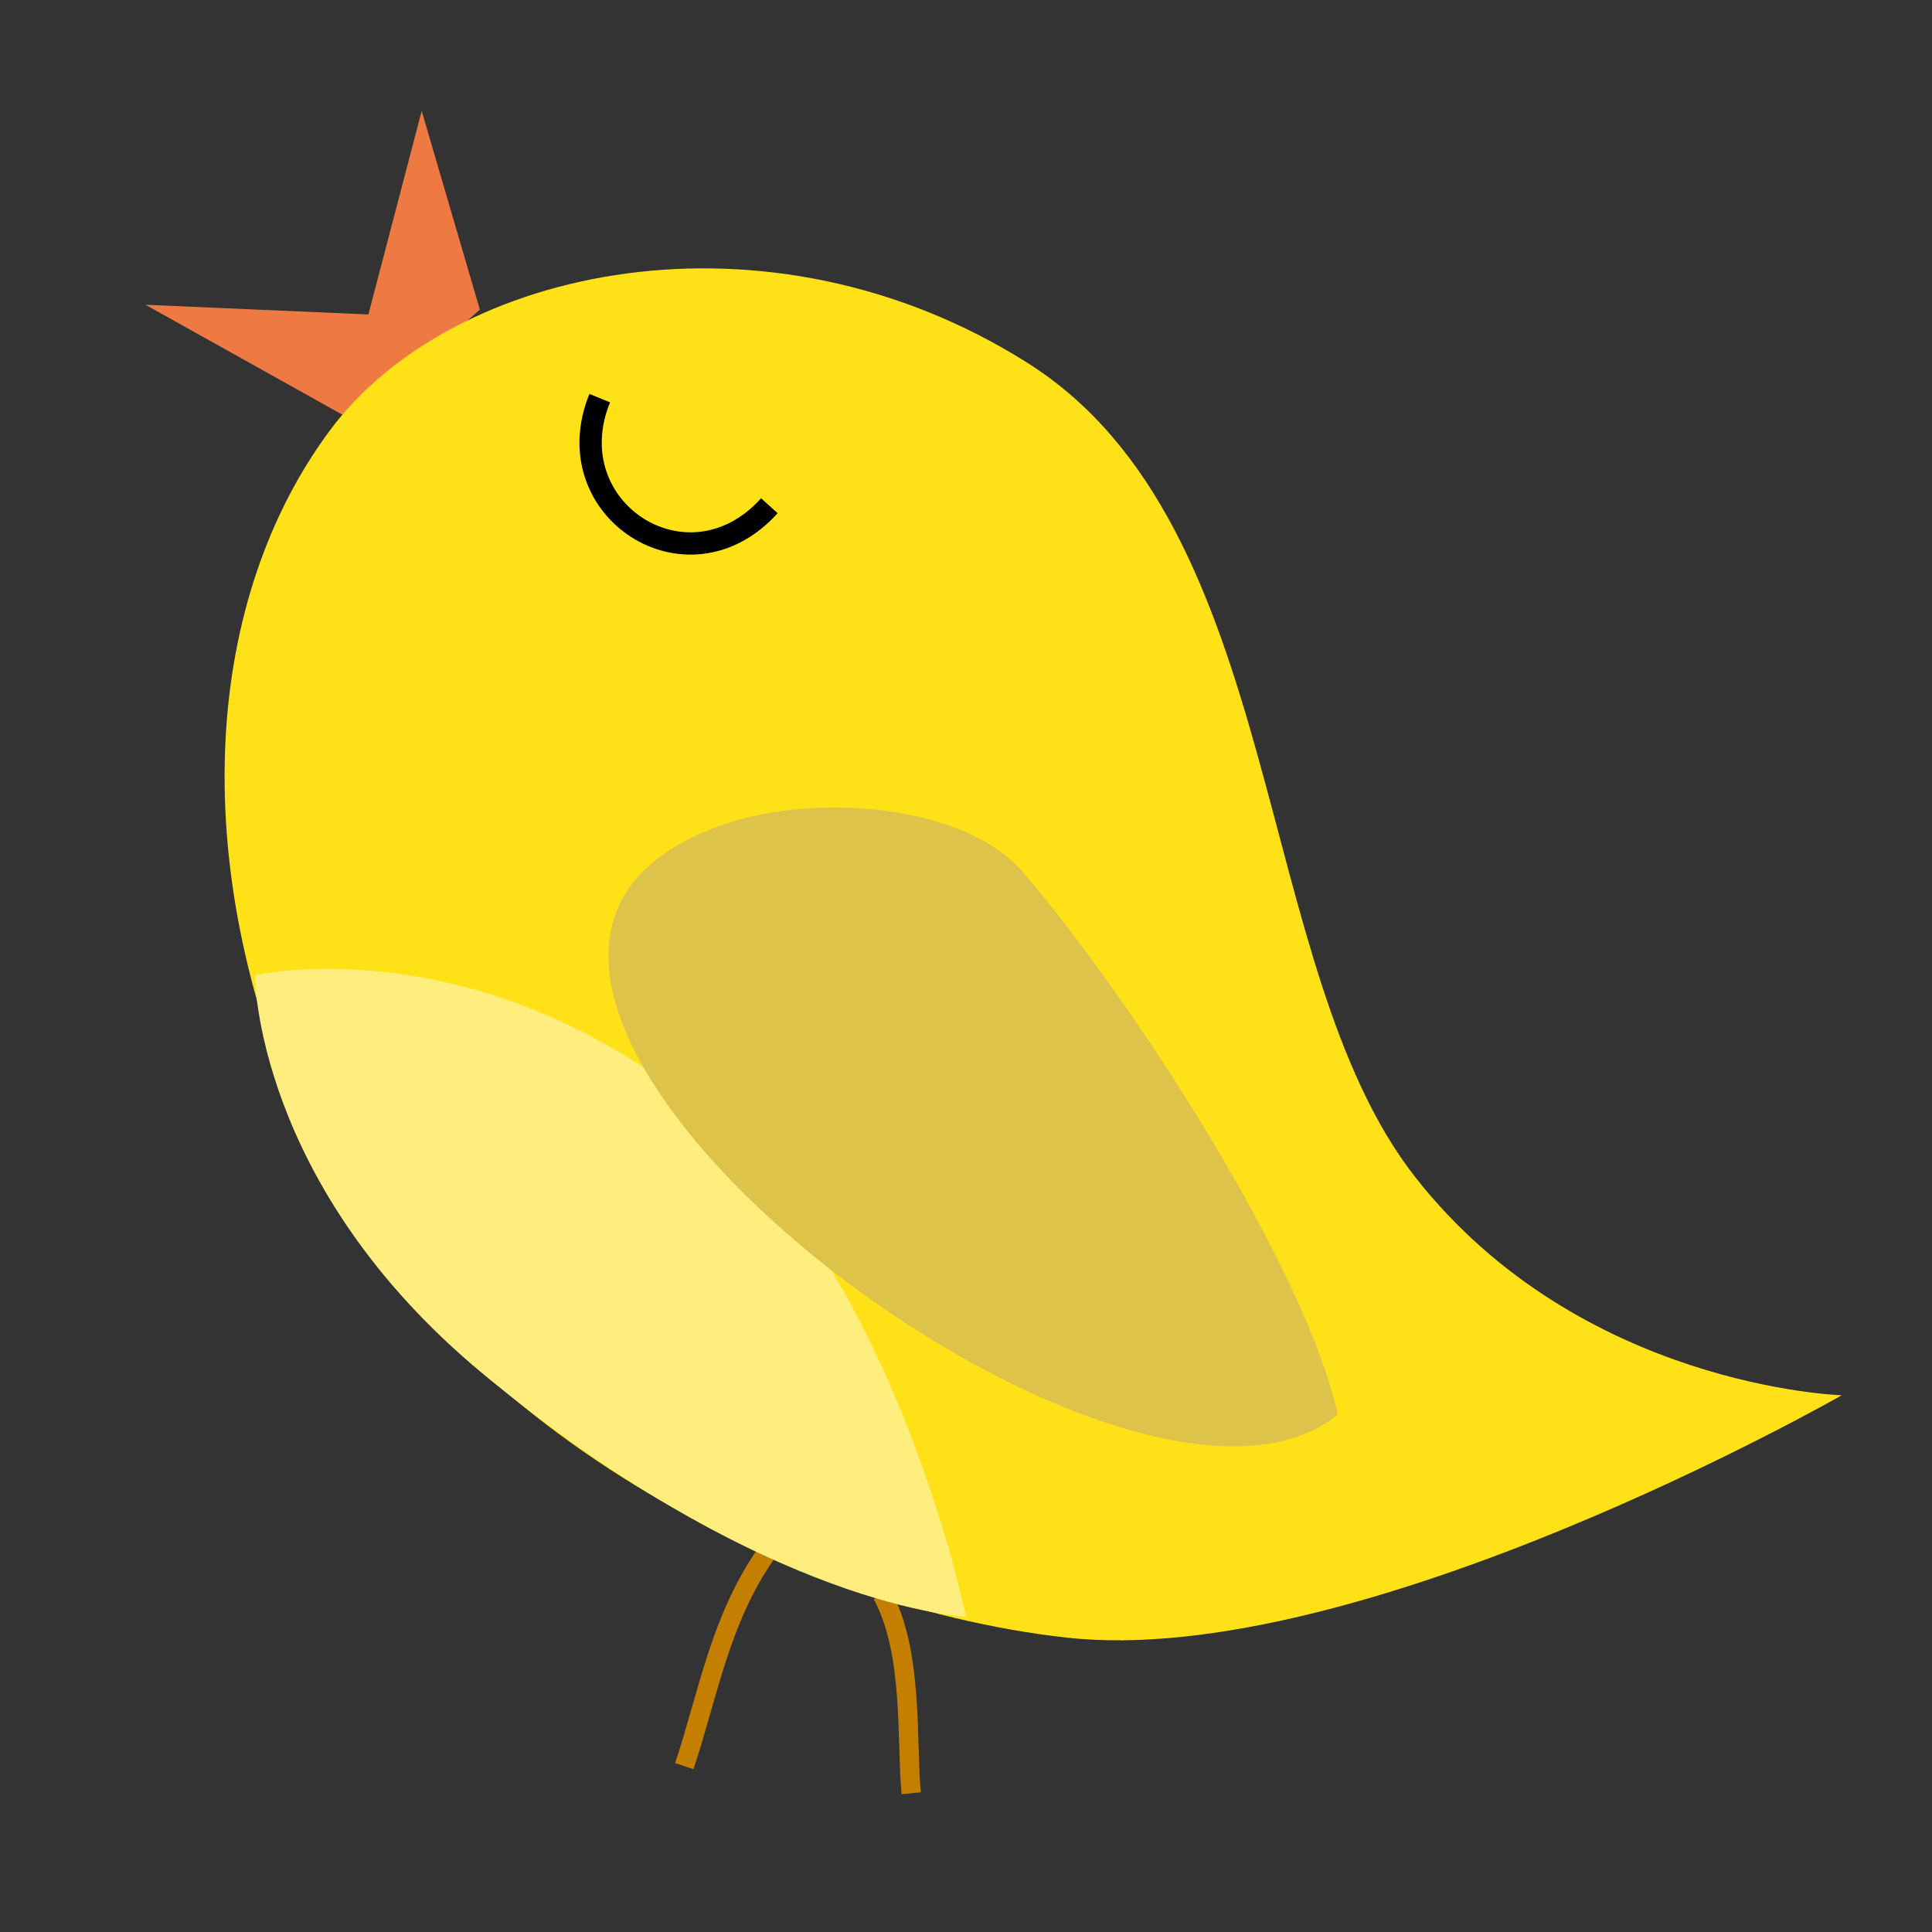 <?xml version="1.0" encoding="UTF-8" standalone="no"?>
<!-- Created with Inkscape (http://www.inkscape.org/) -->

<svg
   xmlns:dc="http://purl.org/dc/elements/1.1/"
   xmlns:cc="http://creativecommons.org/ns#"
   xmlns:rdf="http://www.w3.org/1999/02/22-rdf-syntax-ns#"
   xmlns:svg="http://www.w3.org/2000/svg"
   xmlns="http://www.w3.org/2000/svg"
   xmlns:sodipodi="http://sodipodi.sourceforge.net/DTD/sodipodi-0.dtd"
   xmlns:inkscape="http://www.inkscape.org/namespaces/inkscape"
   width="500"
   height="500"
   id="svg4205"
   version="1.1"
   inkscape:version="0.48.4 r9939"
   sodipodi:docname="bxySinging.svg">
  <rect width="100%" height="100%" fill="#333333" stroke="none"/>
  <defs
     id="defs4207" />
  <sodipodi:namedview
     id="base"
     pagecolor="#ffffff"
     bordercolor="#666666"
     borderopacity="1.0"
     inkscape:pageopacity="0.0"
     inkscape:pageshadow="2"
     inkscape:zoom="0.7"
     inkscape:cx="383.19041"
     inkscape:cy="277.58977"
     inkscape:document-units="px"
     inkscape:current-layer="layer1"
     showgrid="false"
     inkscape:window-width="1366"
     inkscape:window-height="713"
     inkscape:window-x="0"
     inkscape:window-y="0"
     inkscape:window-maximized="1" />
  <g
     inkscape:label="Layer 1"
     inkscape:groupmode="layer"
     id="layer1"
     transform="translate(0,-552.362)">
    <path
       style="fill:#ee7942;fill-opacity:1;stroke:none"
       d="m 124.187,632.486 -15.052,-51.426 -13.797,52.681 -57.698,-2.509 53.935,30.103 z"
       id="path3783"
       inkscape:connector-curvature="0"
       sodipodi:nodetypes="cccccc" />
    <path
       style="fill:#ffe117;fill-opacity:1;stroke:none"
       d="m 85.303,663.844 c 31.664,-42.72 113.43,-60.025 180.62,-17.56 67.189,42.464 57.607,156.245 100.344,210.723 42.737,54.478 110.379,56.444 110.379,56.444 0,0 -124.578,71.244 -200.688,62.715 -76.11,-8.529 -165.104,-58.869 -196.926,-130.447 -31.821,-71.578 -25.392,-139.154 6.272,-181.874 z"
       id="path2985"
       inkscape:connector-curvature="0"
       sodipodi:nodetypes="zzzczzz" />
    <path
       style="fill:none;stroke:#c47f00;stroke-width:5;stroke-linecap:butt;stroke-linejoin:miter;stroke-miterlimit:4;stroke-opacity:1;stroke-dasharray:none"
       d="m 198.419,954.246 c -12.041,17.025 -15.24,36.939 -21.323,55.189"
       id="path3771"
       inkscape:connector-curvature="0" />
    <path
       style="fill:none;stroke:#c47f00;stroke-width:5;stroke-linecap:butt;stroke-linejoin:miter;stroke-miterlimit:4;stroke-opacity:1;stroke-dasharray:none"
       d="m 228.294,965.028 c 8.211,14.852 6.239,38.562 7.526,51.426"
       id="path3773"
       inkscape:connector-curvature="0" />
    <path
       style="fill:#ffee7e;fill-opacity:1;stroke:none"
       d="m 65.969,804.769 c 0,0 51.946,-12.176 108.39,29.216 56.444,41.392 75.626,136.795 75.626,136.795 0,0 -51.75,-2.242 -124.974,-62.854 C 65.927,859.019 65.969,804.769 65.969,804.769 z"
       id="path3779"
       inkscape:connector-curvature="0"
       sodipodi:nodetypes="cscsc" />
    <path
       style="fill:none;stroke:#000000;stroke-width:5.766;stroke-linecap:butt;stroke-linejoin:miter;stroke-miterlimit:4;stroke-opacity:1;stroke-dasharray:none"
       d="m 155.207,655.401 c -11.697,28.696 22.759,51.309 43.901,27.844"
       id="path3781"
       inkscape:connector-curvature="0" />
    <path
       style="fill:#dec34a;fill-opacity:1;stroke:none"
       d="M 264.669,777.985 C 249.133,760.283 211.177,757.769 188.156,765.442 79.608,801.625 289.392,964.837 346.198,918.467 338.057,880.866 293.51,811.666 264.669,777.985 z"
       id="path3785"
       inkscape:connector-curvature="0"
       sodipodi:nodetypes="cscc" />
  </g>
</svg>
